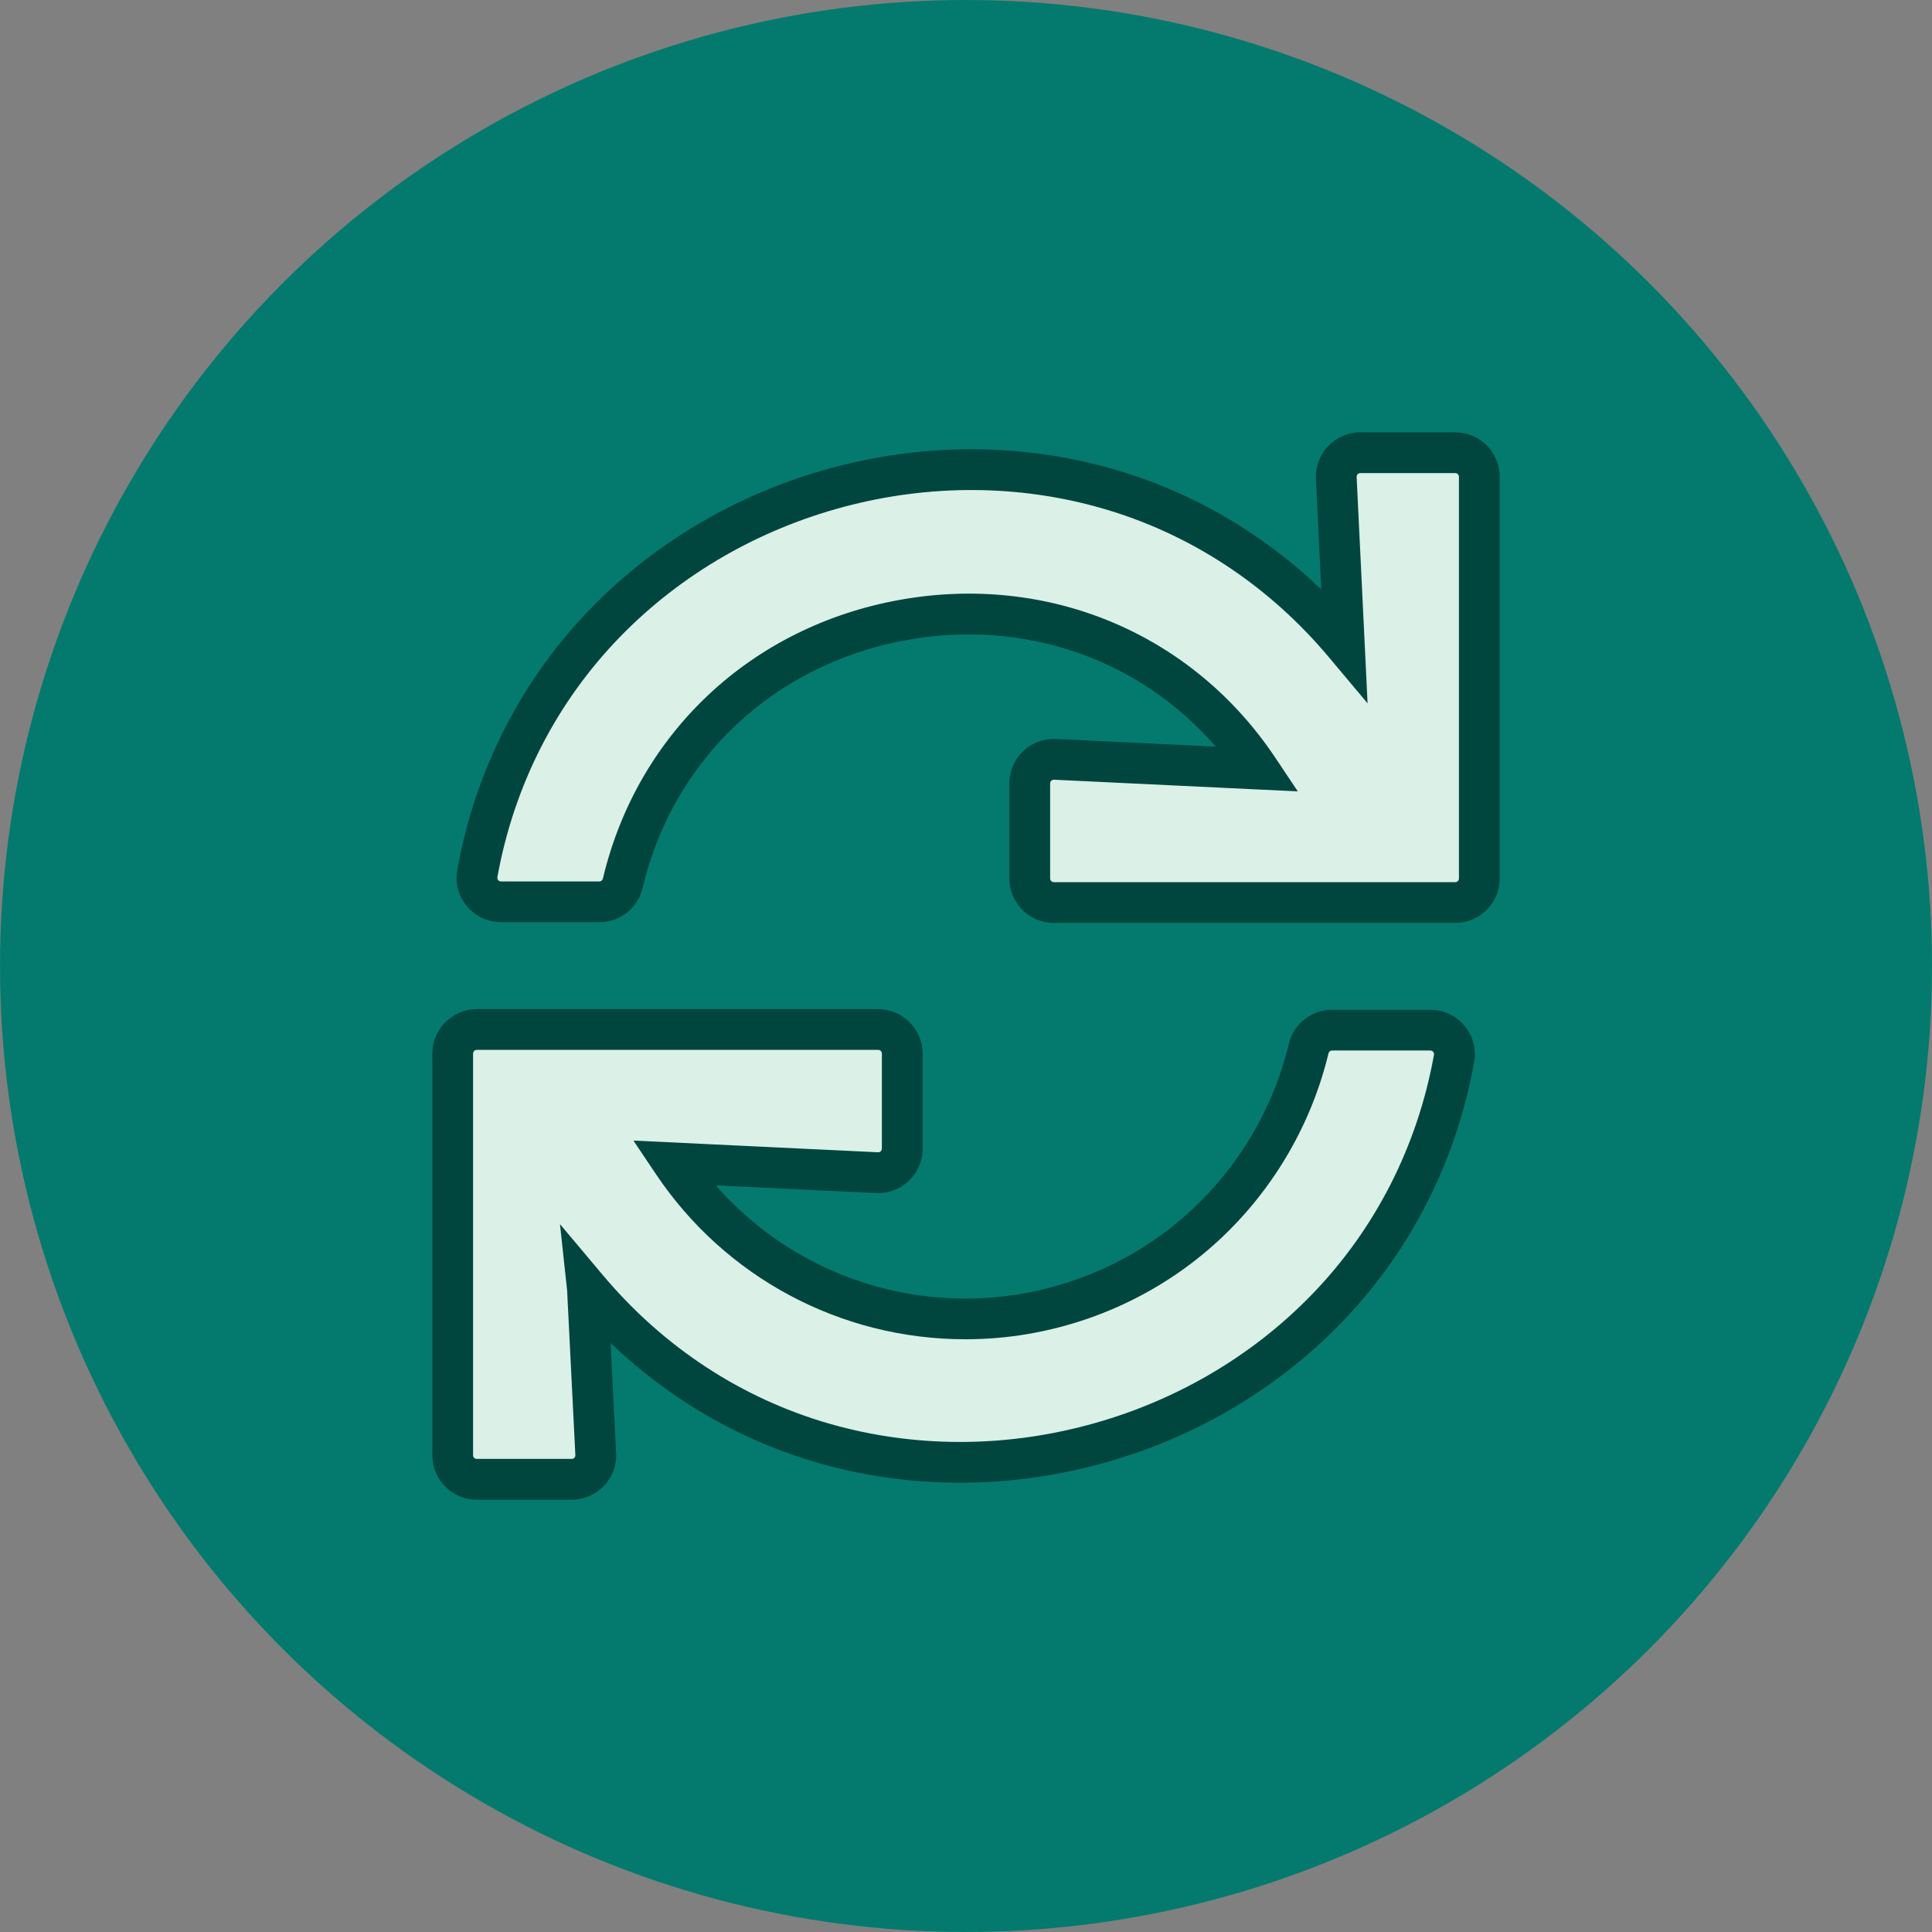 <?xml version="1.0" encoding="UTF-8"?>
<svg id="Layer_2" data-name="Layer 2" xmlns="http://www.w3.org/2000/svg" viewBox="0 0 900 900">
  <rect x="0" y="0" width="900" height="900" fill="#808080" stroke="none"/>
  <defs>
    <style>
      .cls-1 {
        fill: #047a6e;
      }

      .cls-2 {
        fill: #dbf0e7;
      }

      .cls-3 {
        fill: #00463f;
      }
    </style>
  </defs>
  <g id="Layer_1-2" data-name="Layer 1">
    <circle class="cls-1" cx="450" cy="450" r="450"/>
    <g>
      <g>
        <path class="cls-2" d="M677.92,210.88h-44.25c-6.37-.01-11.51,5.38-11.19,11.74l3.74,77.31c-124.79-148.68-369.9-81.32-403.86,106.94-1.13,6.08,2.9,11.93,8.98,13.06.67.12,1.35.19,2.04.19h45.82c5.2,0,9.71-3.59,10.9-8.65,32.83-138.29,217.37-171.15,296.1-53.19l-94.77-4.54c-6.18-.29-11.43,4.48-11.73,10.66,0,.18-.01.36-.01.55v44.29c0,6.19,5.02,11.21,11.21,11.21h187.02c6.19,0,11.21-5.02,11.21-11.21v-187.14c0-6.19-5.02-11.21-11.21-11.21Z"/>
        <path class="cls-3" d="M677.92,429.94h-187.02c-11.42,0-20.71-9.29-20.71-20.71v-44.29c0-.28,0-.62.02-.96.55-11.45,10.22-20.29,21.67-19.74l74.43,3.56c-35.27-40.7-88.71-59.56-143.8-49.67-61.69,11.08-108.89,55.34-123.17,115.51-2.2,9.37-10.48,15.95-20.13,15.96h-45.83c-1.26,0-2.52-.12-3.76-.34-5.44-1-10.16-4.07-13.3-8.62-3.14-4.56-4.31-10.06-3.3-15.5,8.4-46.59,30.07-88.85,62.64-122.17,30.5-31.2,69.47-53.76,112.71-65.26,43.13-11.47,88.01-11.24,129.78.68,36.45,10.4,69.67,29.63,97.34,56.17l-2.49-51.48c-.28-5.61,1.8-11.19,5.7-15.28,3.89-4.08,9.34-6.42,14.95-6.42h44.27c11.42,0,20.71,9.29,20.71,20.71v187.14c0,11.42-9.29,20.71-20.71,20.71ZM490.89,363.22c-.9,0-1.66.71-1.7,1.63v44.38c0,.94.77,1.71,1.71,1.71h187.02c.94,0,1.71-.77,1.71-1.71v-187.14c0-.94-.77-1.71-1.71-1.71h-44.25c-.6,0-.99.29-1.22.53-.23.24-.5.66-.48,1.24l5.1,105.49-18.13-21.6c-28.25-33.66-64.91-57.66-106.01-69.38-38.47-10.97-79.86-11.18-119.68-.59-39.93,10.62-75.9,31.43-104,60.18-29.91,30.59-49.8,69.42-57.54,112.3-.11.61.08,1.05.26,1.32.18.27.52.61,1.1.71.1.02.21.03.31.03h45.82c.79,0,1.47-.54,1.65-1.32,16.06-67.67,69.06-117.41,138.31-129.85,69.32-12.45,136.35,15.74,174.95,73.56l10.46,15.66-113.58-5.44s-.05,0-.08,0Z"/>
      </g>
      <g>
        <path class="cls-2" d="M666.31,479.89s-45.82,0-45.82,0c-5.2,0-9.71,3.59-10.9,8.65-17.76,73.84-83.81,125.88-159.76,125.86-54.74.05-105.89-27.21-136.38-72.67l95.09,4.55c6.18.29,11.43-4.48,11.73-10.66,0-.18.01-.36.01-.55v-44.28c0-6.19-5.02-11.21-11.21-11.21h-187c-6.19,0-11.21,5.02-11.21,11.21v187.12c0,6.19,5.02,11.21,11.21,11.21h44.23c6.19,0,11.22-5,11.22-11.19-.05-.55-3.83-77.11-3.89-77.7,124.87,148.5,369.75,81.05,403.69-107.1,1.33-6.79-4.1-13.3-11.02-13.24Z"/>
        <path class="cls-3" d="M266.33,698.63h-44.24c-11.42,0-20.71-9.29-20.71-20.71v-187.12c0-11.42,9.29-20.71,20.71-20.71h187c11.42,0,20.71,9.29,20.71,20.71v44.28c0,.33,0,.67-.02,1-.54,11.4-10.24,20.23-21.67,19.69l-74.65-3.57c29.13,33.31,71.31,52.71,116.25,52.71h.17c34.6,0,68.61-11.79,95.79-33.2,27.18-21.42,46.61-51.74,54.7-85.38,2.19-9.35,10.47-15.92,20.13-15.93h45.93c6.1,0,11.86,2.72,15.82,7.49,3.98,4.79,5.6,10.98,4.44,17-8.42,46.58-30.06,88.81-62.6,122.1-30.48,31.19-69.43,53.77-112.64,65.28-43.11,11.48-87.96,11.27-129.71-.61-36.42-10.36-69.63-29.55-97.29-56.03.24,4.81.52,10.5.86,17.25.79,15.99,1.62,32.51,1.71,34.32l.03.29v.46c-.02,11.41-9.3,20.68-20.71,20.68ZM222.08,489.08c-.94,0-1.71.77-1.71,1.71v187.12c0,.94.77,1.71,1.71,1.71h44.23c.9,0,1.64-.69,1.72-1.56-.1-1.8-.42-8.31-1.71-34.25-.9-18.06-2.01-40.42-2.14-42.78l-3.32-30.78,20.06,23.86c28.27,33.62,64.93,57.57,106.01,69.26,38.46,10.95,79.82,11.13,119.62.52,39.91-10.63,75.85-31.45,103.94-60.2,29.89-30.58,49.77-69.4,57.5-112.26l.03-.14c.11-.57-.2-1.05-.39-1.29-.16-.19-.63-.62-1.22-.63h-45.9c-.79,0-1.47.54-1.65,1.32-9.1,37.83-30.91,71.87-61.43,95.92-30.51,24.03-68.7,37.27-107.54,37.27-.06,0-.13,0-.19,0-57.96,0-111.82-28.73-144.11-76.88l-10.52-15.68,113.95,5.45c.59.03.99-.23,1.23-.44.24-.22.53-.6.56-1.18v-44.37c0-.94-.76-1.71-1.71-1.71h-187Z"/>
      </g>
    </g>
  </g>
</svg>